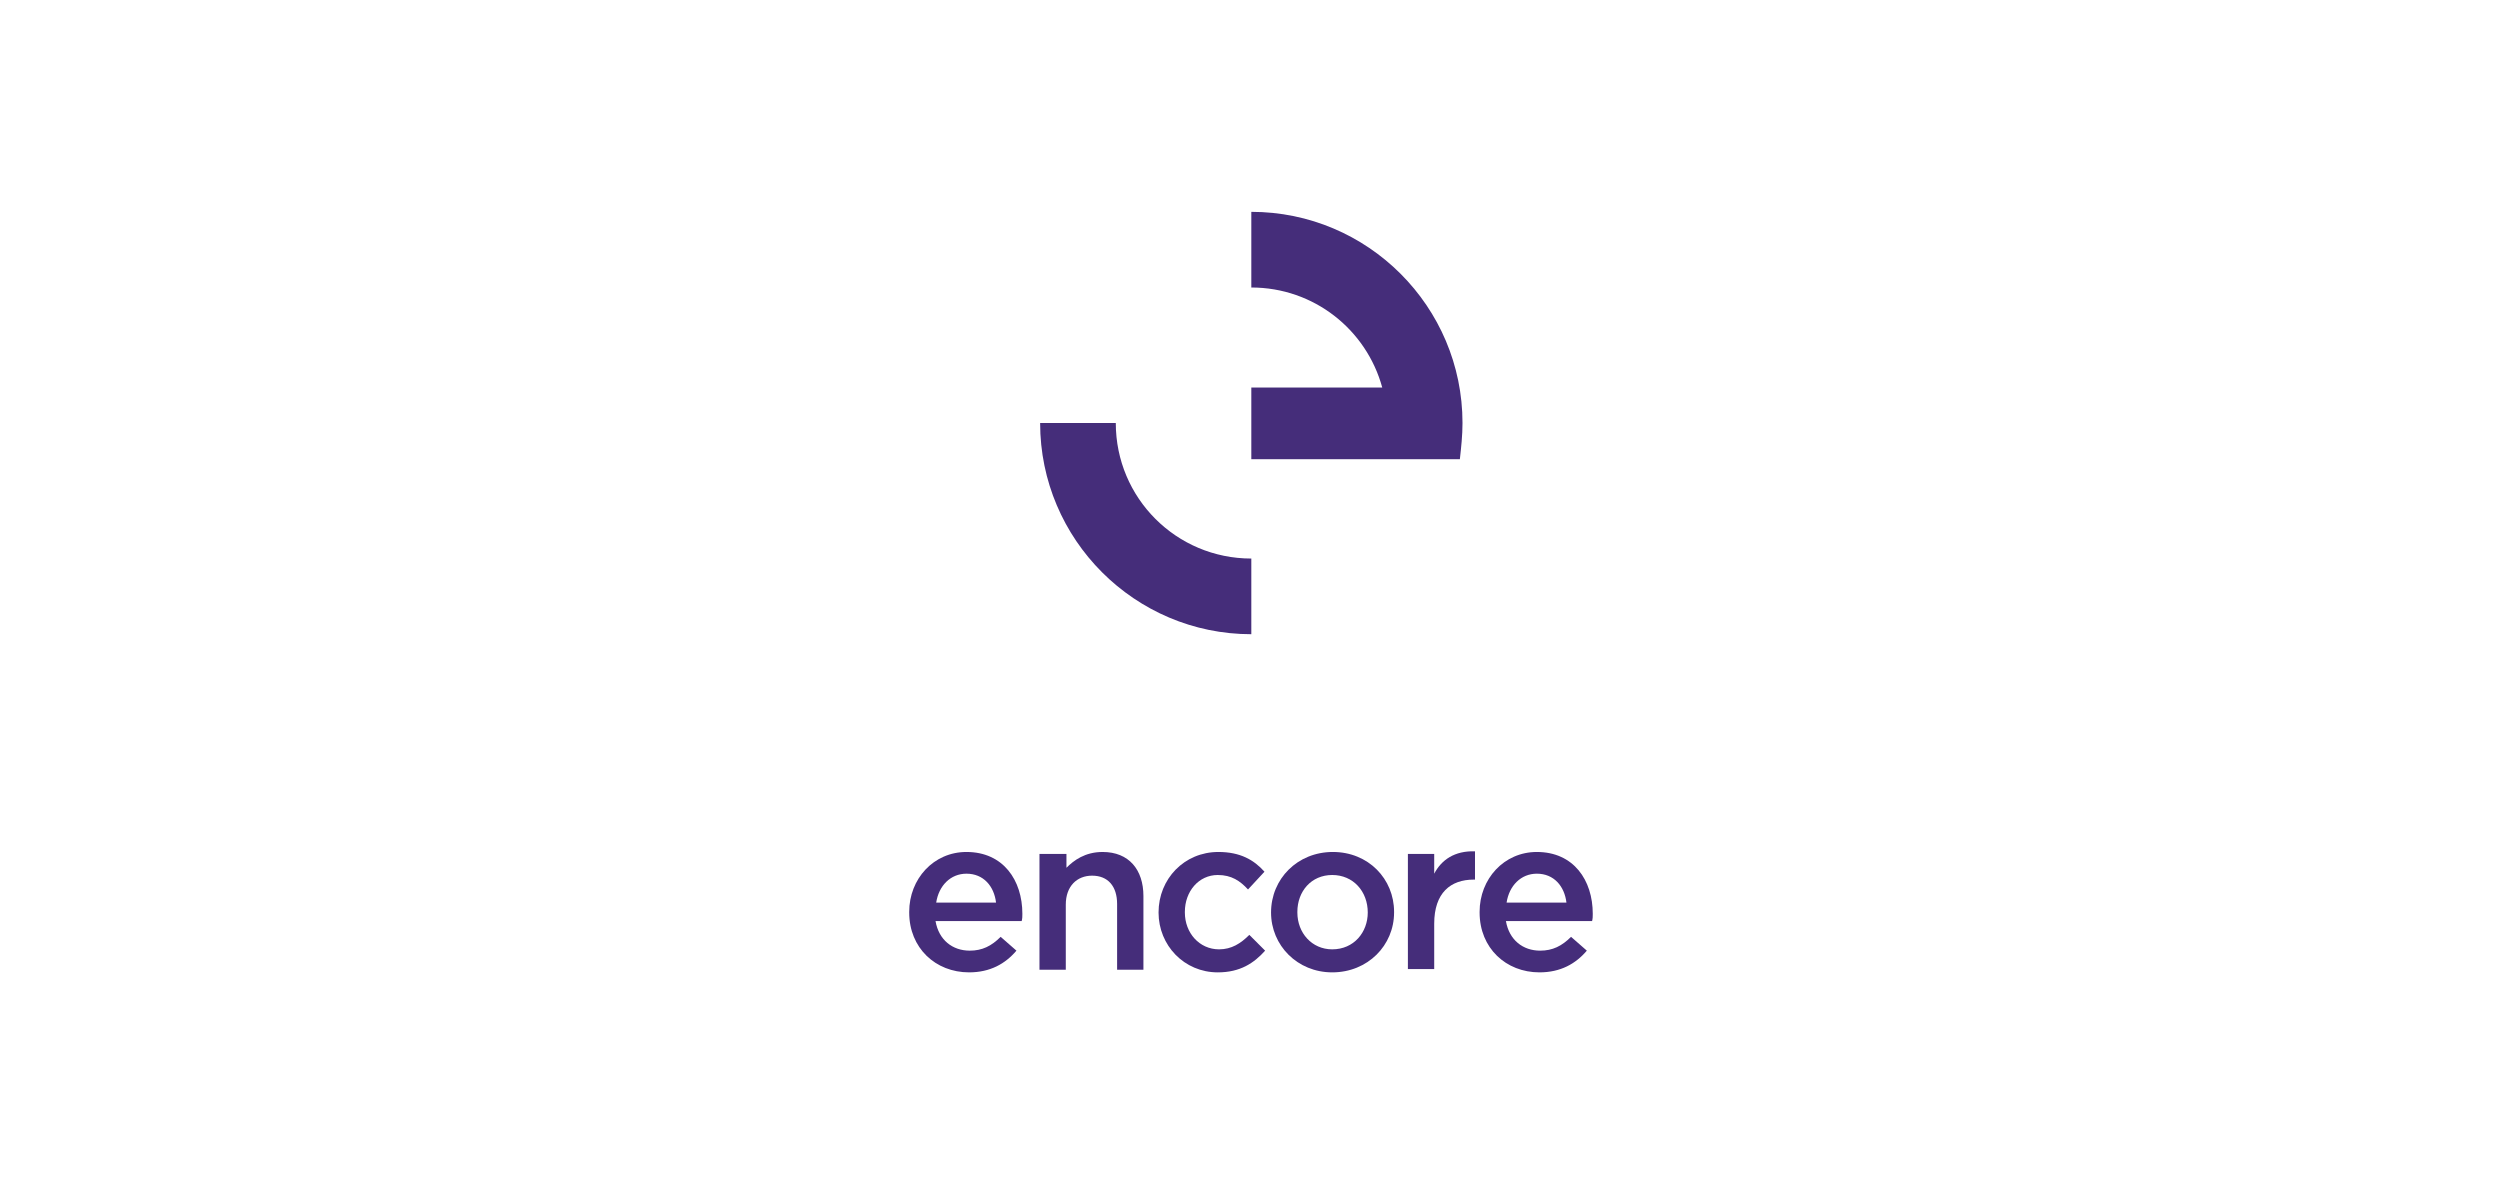 <?xml version="1.0" encoding="utf-8"?>
<!-- Generator: Adobe Illustrator 24.1.1, SVG Export Plug-In . SVG Version: 6.00 Build 0)  -->
<svg version="1.1" id="Layer_1" xmlns="http://www.w3.org/2000/svg" xmlns:xlink="http://www.w3.org/1999/xlink" x="0px" y="0px"
	 viewBox="0 0 380 180" style="enable-background:new 0 0 380 180;" xml:space="preserve">
<style type="text/css">
	.st0{fill:#452D7A;}
</style>
<g>
	<path class="st0" d="M158.1,129.8h4v2.1c1.1-1.1,2.8-2.4,5.5-2.4c4,0,6.2,2.7,6.2,6.7v11.2h-4v-10c0-2.7-1.4-4.3-3.8-4.3
		c-2.3,0-4,1.6-4,4.4v9.9h-4V129.8L158.1,129.8z"/>
	<path class="st0" d="M176.1,138.7L176.1,138.7c0-5.1,3.9-9.2,9.1-9.2c3.3,0,5.4,1.2,7,3l-2.5,2.7c-1.2-1.3-2.5-2.2-4.6-2.2
		c-2.9,0-5,2.5-5,5.6v0.1c0,3.1,2.2,5.6,5.2,5.6c1.9,0,3.3-0.9,4.6-2.2l2.4,2.4c-1.7,1.9-3.8,3.3-7.2,3.3
		C180,147.8,176.1,143.7,176.1,138.7L176.1,138.7z"/>
	<path class="st0" d="M207.9,138.7L207.9,138.7c0-3.2-2.2-5.7-5.4-5.7c-3.2,0-5.3,2.5-5.3,5.6v0.1c0,3.1,2.2,5.6,5.3,5.6
		C205.8,144.3,207.9,141.7,207.9,138.7L207.9,138.7z M193.2,138.7L193.2,138.7c0-5.1,4-9.2,9.4-9.2c5.4,0,9.3,4.1,9.3,9.1v0.1
		c0,5-4,9.1-9.4,9.1C197.2,147.8,193.2,143.7,193.2,138.7L193.2,138.7z"/>
	<path class="st0" d="M214,129.8h4v3c1.1-2.1,3.1-3.5,6.2-3.4v4.3H224c-3.5,0-6,2-6,6.7v6.9h-4V129.8L214,129.8z"/>
	<path class="st0" d="M146.9,132.8c2.6,0,4.2,1.9,4.5,4.4h-9.1C142.7,134.6,144.5,132.8,146.9,132.8L146.9,132.8z M155.4,138.9
		c0-5.1-2.9-9.4-8.5-9.4c-5,0-8.7,4.1-8.7,9.1v0.1c0,5.4,4,9.1,9.1,9.1c3.2,0,5.5-1.3,7.2-3.3l-2.4-2.1c-1.4,1.4-2.8,2.1-4.7,2.1
		c-2.6,0-4.7-1.6-5.2-4.5h13.1C155.4,139.6,155.4,139.3,155.4,138.9L155.4,138.9z"/>
	<path class="st0" d="M233.6,132.8c2.6,0,4.2,1.9,4.5,4.4H229C229.4,134.6,231.2,132.8,233.6,132.8L233.6,132.8z M242.1,138.9
		c0-5.1-2.9-9.4-8.5-9.4c-5,0-8.7,4.1-8.7,9.1v0.1c0,5.4,4,9.1,9.1,9.1c3.2,0,5.5-1.3,7.2-3.3l-2.4-2.1c-1.4,1.4-2.8,2.1-4.7,2.1
		c-2.6,0-4.7-1.6-5.2-4.5h13.1C242.1,139.6,242.1,139.3,242.1,138.9L242.1,138.9z"/>
	<path class="st0" d="M169.6,64.3h-11.5c0,17.7,14.4,32.1,32.1,32.1V84.9C178.8,84.9,169.6,75.7,169.6,64.3L169.6,64.3z"/>
	<path class="st0" d="M222.3,64.3L222.3,64.3L222.3,64.3c0-17.7-14.4-32.1-32.1-32.1v11.5c9.5,0,17.5,6.4,19.9,15.2h-19.9v10.9h31.7
		C222.1,68,222.3,66.2,222.3,64.3L222.3,64.3L222.3,64.3L222.3,64.3z"/>
</g>
</svg>
